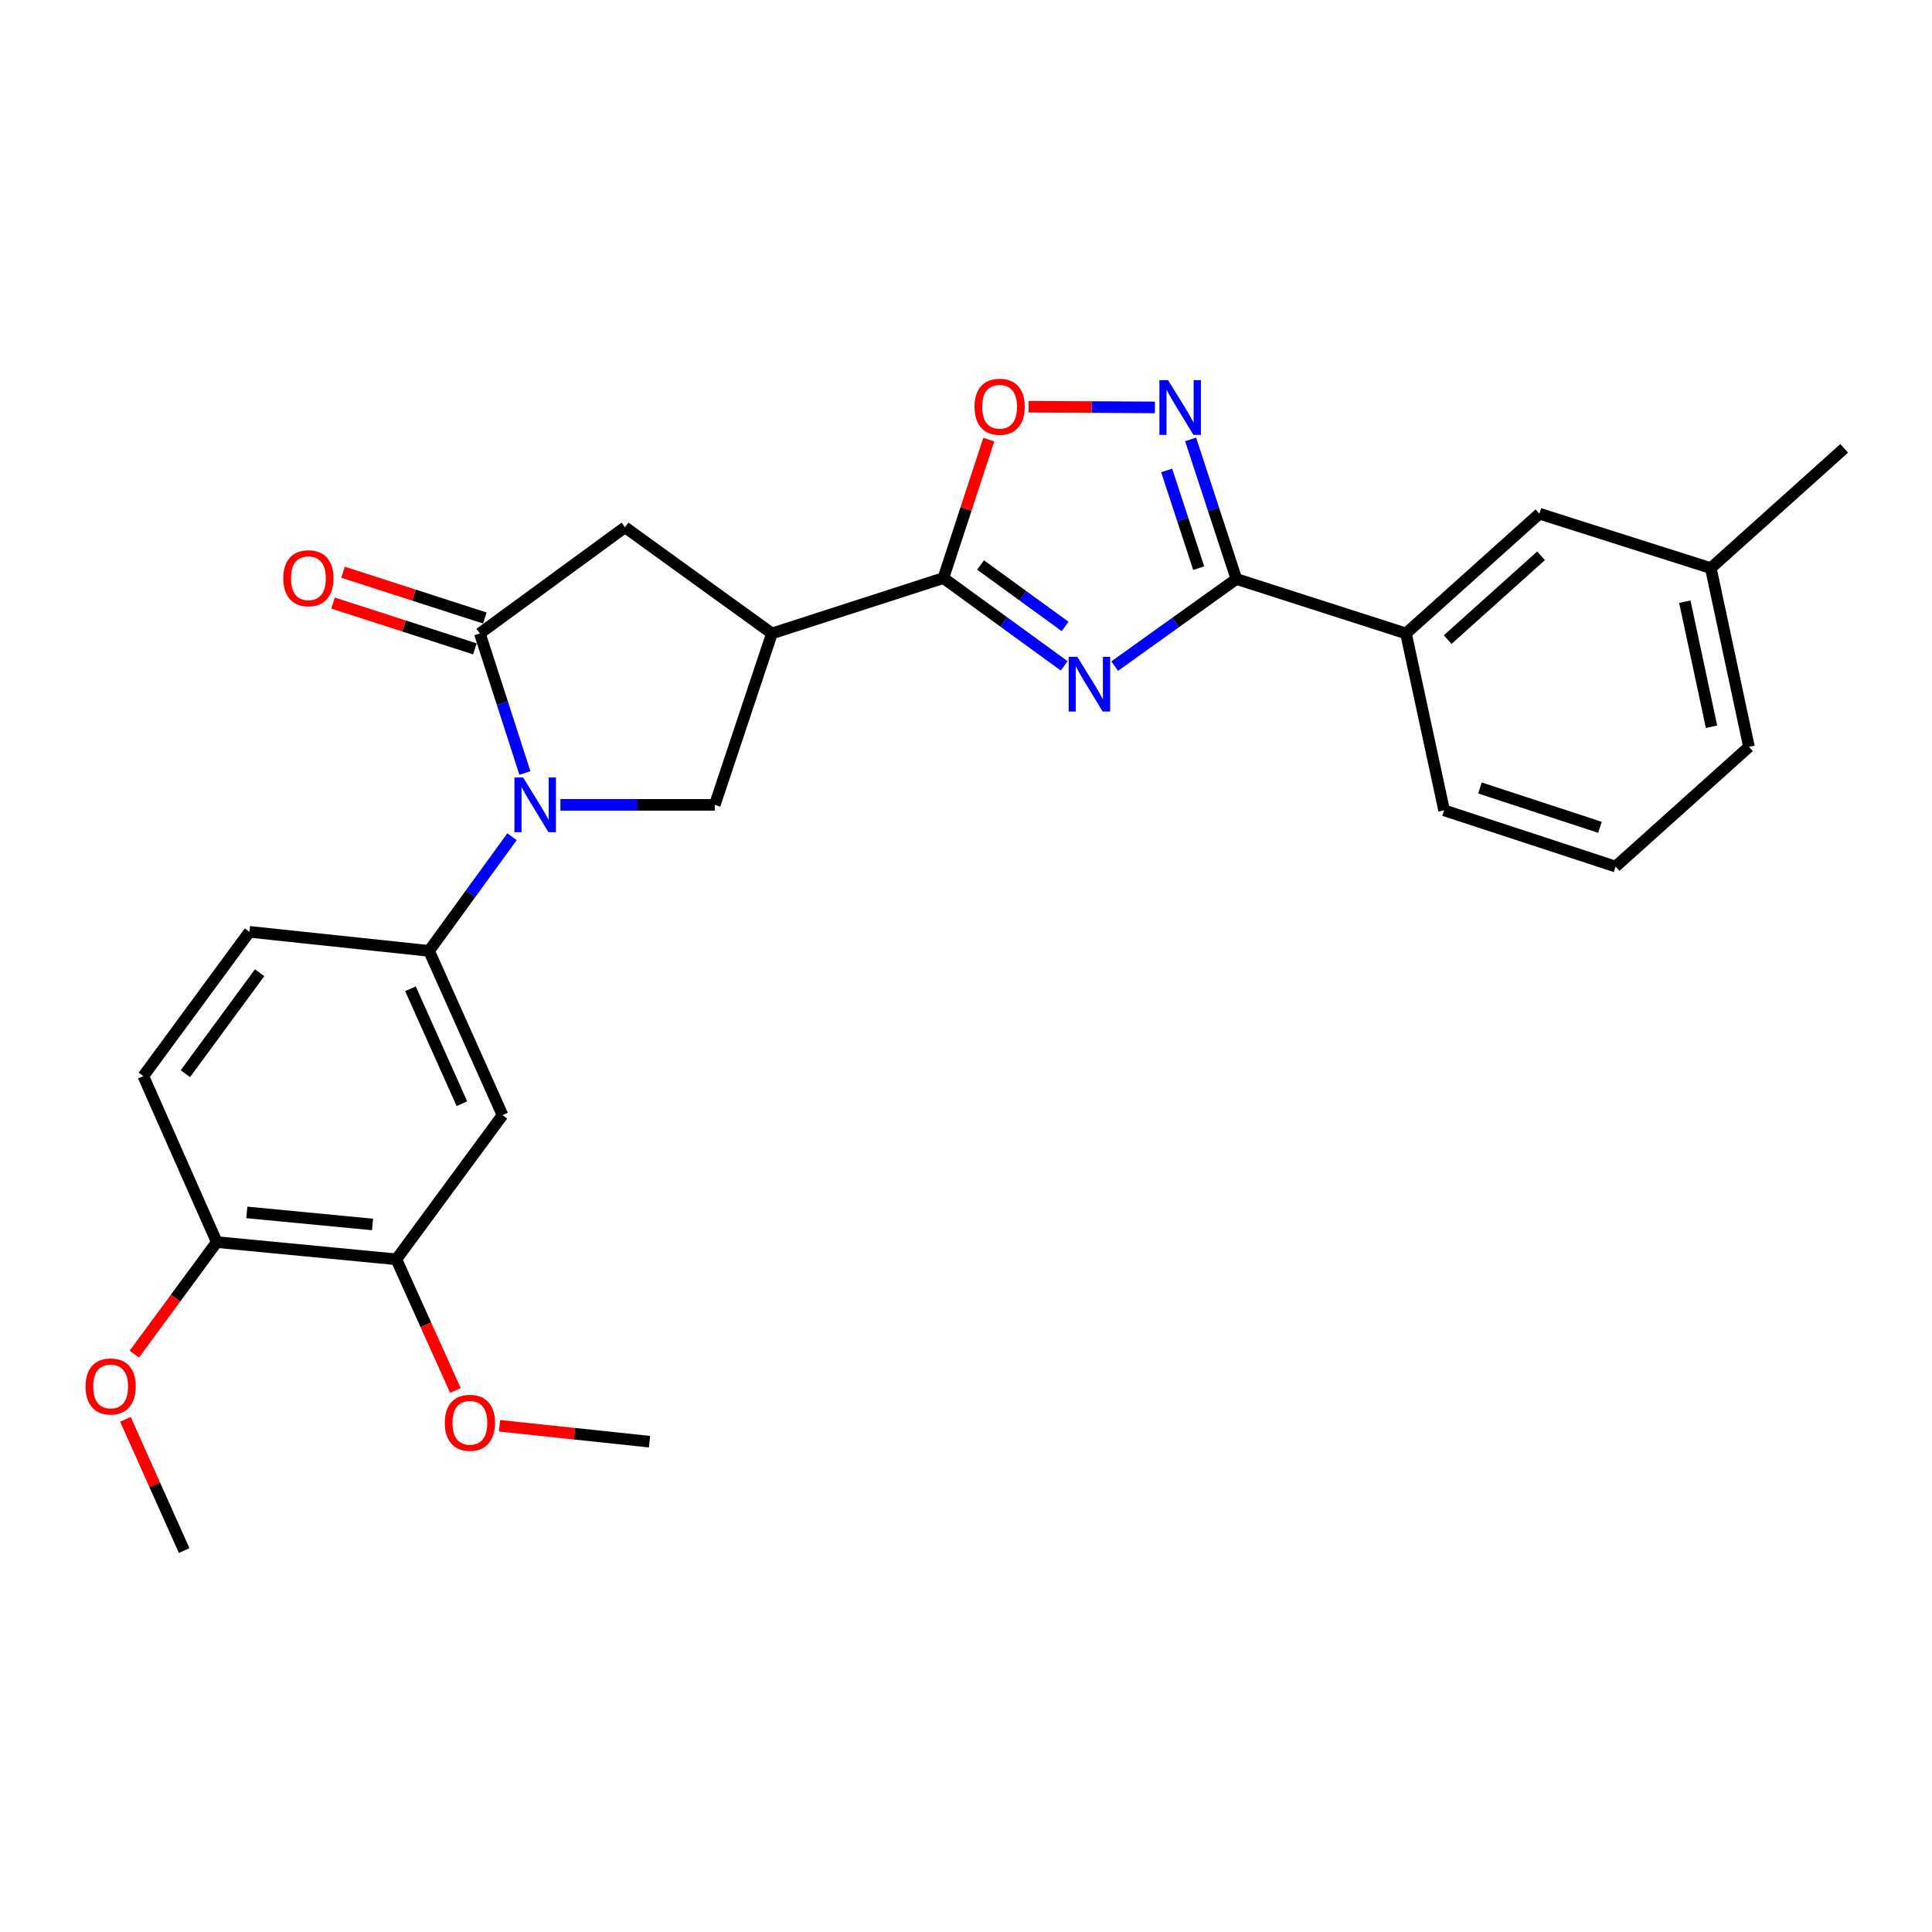 <?xml version='1.0' encoding='iso-8859-1'?>
<svg version='1.1' baseProfile='full'
              xmlns='http://www.w3.org/2000/svg'
                      xmlns:rdkit='http://www.rdkit.org/xml'
                      xmlns:xlink='http://www.w3.org/1999/xlink'
                  xml:space='preserve'
width='1000px' height='1000px' viewBox='0 0 1000 1000'>
<!-- END OF HEADER -->
<rect style='opacity:1.0;fill:#FFFFFF;stroke:none' width='1000' height='1000' x='0' y='0'> </rect>
<path class='bond-1' d='M 550.808,344.635 L 519.552,321.923' style='fill:none;fill-rule:evenodd;stroke:#0000FF;stroke-width:6px;stroke-linecap:butt;stroke-linejoin:miter;stroke-opacity:1' />
<path class='bond-1' d='M 519.552,321.923 L 488.295,299.21' style='fill:none;fill-rule:evenodd;stroke:#000000;stroke-width:6px;stroke-linecap:butt;stroke-linejoin:miter;stroke-opacity:1' />
<path class='bond-1' d='M 551.297,324.245 L 529.417,308.346' style='fill:none;fill-rule:evenodd;stroke:#0000FF;stroke-width:6px;stroke-linecap:butt;stroke-linejoin:miter;stroke-opacity:1' />
<path class='bond-1' d='M 529.417,308.346 L 507.538,292.447' style='fill:none;fill-rule:evenodd;stroke:#000000;stroke-width:6px;stroke-linecap:butt;stroke-linejoin:miter;stroke-opacity:1' />
<path class='bond-2' d='M 576.963,344.775 L 608.455,322.23' style='fill:none;fill-rule:evenodd;stroke:#0000FF;stroke-width:6px;stroke-linecap:butt;stroke-linejoin:miter;stroke-opacity:1' />
<path class='bond-2' d='M 608.455,322.23 L 639.948,299.686' style='fill:none;fill-rule:evenodd;stroke:#000000;stroke-width:6px;stroke-linecap:butt;stroke-linejoin:miter;stroke-opacity:1' />
<path class='bond-0' d='M 290.071,416.588 L 330.023,416.588' style='fill:none;fill-rule:evenodd;stroke:#0000FF;stroke-width:6px;stroke-linecap:butt;stroke-linejoin:miter;stroke-opacity:1' />
<path class='bond-0' d='M 330.023,416.588 L 369.975,416.588' style='fill:none;fill-rule:evenodd;stroke:#000000;stroke-width:6px;stroke-linecap:butt;stroke-linejoin:miter;stroke-opacity:1' />
<path class='bond-8' d='M 265.02,433.084 L 243.55,462.631' style='fill:none;fill-rule:evenodd;stroke:#0000FF;stroke-width:6px;stroke-linecap:butt;stroke-linejoin:miter;stroke-opacity:1' />
<path class='bond-8' d='M 243.55,462.631 L 222.08,492.177' style='fill:none;fill-rule:evenodd;stroke:#000000;stroke-width:6px;stroke-linecap:butt;stroke-linejoin:miter;stroke-opacity:1' />
<path class='bond-28' d='M 271.684,400.098 L 260.029,363.985' style='fill:none;fill-rule:evenodd;stroke:#0000FF;stroke-width:6px;stroke-linecap:butt;stroke-linejoin:miter;stroke-opacity:1' />
<path class='bond-28' d='M 260.029,363.985 L 248.373,327.872' style='fill:none;fill-rule:evenodd;stroke:#000000;stroke-width:6px;stroke-linecap:butt;stroke-linejoin:miter;stroke-opacity:1' />
<path class='bond-4' d='M 488.295,299.21 L 399.551,327.872' style='fill:none;fill-rule:evenodd;stroke:#000000;stroke-width:6px;stroke-linecap:butt;stroke-linejoin:miter;stroke-opacity:1' />
<path class='bond-7' d='M 488.295,299.21 L 500.047,263.376' style='fill:none;fill-rule:evenodd;stroke:#000000;stroke-width:6px;stroke-linecap:butt;stroke-linejoin:miter;stroke-opacity:1' />
<path class='bond-7' d='M 500.047,263.376 L 511.798,227.542' style='fill:none;fill-rule:evenodd;stroke:#FF0000;stroke-width:6px;stroke-linecap:butt;stroke-linejoin:miter;stroke-opacity:1' />
<path class='bond-5' d='M 639.948,299.686 L 628.102,263.556' style='fill:none;fill-rule:evenodd;stroke:#000000;stroke-width:6px;stroke-linecap:butt;stroke-linejoin:miter;stroke-opacity:1' />
<path class='bond-5' d='M 628.102,263.556 L 616.257,227.427' style='fill:none;fill-rule:evenodd;stroke:#0000FF;stroke-width:6px;stroke-linecap:butt;stroke-linejoin:miter;stroke-opacity:1' />
<path class='bond-5' d='M 620.447,294.076 L 612.155,268.785' style='fill:none;fill-rule:evenodd;stroke:#000000;stroke-width:6px;stroke-linecap:butt;stroke-linejoin:miter;stroke-opacity:1' />
<path class='bond-5' d='M 612.155,268.785 L 603.863,243.494' style='fill:none;fill-rule:evenodd;stroke:#0000FF;stroke-width:6px;stroke-linecap:butt;stroke-linejoin:miter;stroke-opacity:1' />
<path class='bond-11' d='M 639.948,299.686 L 727.742,327.872' style='fill:none;fill-rule:evenodd;stroke:#000000;stroke-width:6px;stroke-linecap:butt;stroke-linejoin:miter;stroke-opacity:1' />
<path class='bond-3' d='M 248.373,327.872 L 323.496,272.926' style='fill:none;fill-rule:evenodd;stroke:#000000;stroke-width:6px;stroke-linecap:butt;stroke-linejoin:miter;stroke-opacity:1' />
<path class='bond-13' d='M 250.952,319.886 L 214.245,308.031' style='fill:none;fill-rule:evenodd;stroke:#000000;stroke-width:6px;stroke-linecap:butt;stroke-linejoin:miter;stroke-opacity:1' />
<path class='bond-13' d='M 214.245,308.031 L 177.539,296.176' style='fill:none;fill-rule:evenodd;stroke:#FF0000;stroke-width:6px;stroke-linecap:butt;stroke-linejoin:miter;stroke-opacity:1' />
<path class='bond-13' d='M 245.794,335.857 L 209.087,324.002' style='fill:none;fill-rule:evenodd;stroke:#000000;stroke-width:6px;stroke-linecap:butt;stroke-linejoin:miter;stroke-opacity:1' />
<path class='bond-13' d='M 209.087,324.002 L 172.381,312.147' style='fill:none;fill-rule:evenodd;stroke:#FF0000;stroke-width:6px;stroke-linecap:butt;stroke-linejoin:miter;stroke-opacity:1' />
<path class='bond-6' d='M 399.551,327.872 L 369.975,416.588' style='fill:none;fill-rule:evenodd;stroke:#000000;stroke-width:6px;stroke-linecap:butt;stroke-linejoin:miter;stroke-opacity:1' />
<path class='bond-9' d='M 399.551,327.872 L 323.496,272.926' style='fill:none;fill-rule:evenodd;stroke:#000000;stroke-width:6px;stroke-linecap:butt;stroke-linejoin:miter;stroke-opacity:1' />
<path class='bond-27' d='M 597.772,210.864 L 565.093,210.694' style='fill:none;fill-rule:evenodd;stroke:#0000FF;stroke-width:6px;stroke-linecap:butt;stroke-linejoin:miter;stroke-opacity:1' />
<path class='bond-27' d='M 565.093,210.694 L 532.414,210.525' style='fill:none;fill-rule:evenodd;stroke:#FF0000;stroke-width:6px;stroke-linecap:butt;stroke-linejoin:miter;stroke-opacity:1' />
<path class='bond-10' d='M 222.08,492.177 L 260.103,577.183' style='fill:none;fill-rule:evenodd;stroke:#000000;stroke-width:6px;stroke-linecap:butt;stroke-linejoin:miter;stroke-opacity:1' />
<path class='bond-10' d='M 212.463,511.781 L 239.079,571.285' style='fill:none;fill-rule:evenodd;stroke:#000000;stroke-width:6px;stroke-linecap:butt;stroke-linejoin:miter;stroke-opacity:1' />
<path class='bond-15' d='M 222.08,492.177 L 129.111,482.322' style='fill:none;fill-rule:evenodd;stroke:#000000;stroke-width:6px;stroke-linecap:butt;stroke-linejoin:miter;stroke-opacity:1' />
<path class='bond-12' d='M 260.103,577.183 L 205.166,651.821' style='fill:none;fill-rule:evenodd;stroke:#000000;stroke-width:6px;stroke-linecap:butt;stroke-linejoin:miter;stroke-opacity:1' />
<path class='bond-16' d='M 727.742,327.872 L 796.795,265.896' style='fill:none;fill-rule:evenodd;stroke:#000000;stroke-width:6px;stroke-linecap:butt;stroke-linejoin:miter;stroke-opacity:1' />
<path class='bond-16' d='M 749.31,331.065 L 797.647,287.682' style='fill:none;fill-rule:evenodd;stroke:#000000;stroke-width:6px;stroke-linecap:butt;stroke-linejoin:miter;stroke-opacity:1' />
<path class='bond-21' d='M 727.742,327.872 L 747.471,419.432' style='fill:none;fill-rule:evenodd;stroke:#000000;stroke-width:6px;stroke-linecap:butt;stroke-linejoin:miter;stroke-opacity:1' />
<path class='bond-19' d='M 205.166,651.821 L 220.447,685.767' style='fill:none;fill-rule:evenodd;stroke:#000000;stroke-width:6px;stroke-linecap:butt;stroke-linejoin:miter;stroke-opacity:1' />
<path class='bond-19' d='M 220.447,685.767 L 235.728,719.714' style='fill:none;fill-rule:evenodd;stroke:#FF0000;stroke-width:6px;stroke-linecap:butt;stroke-linejoin:miter;stroke-opacity:1' />
<path class='bond-30' d='M 205.166,651.821 L 112.207,642.907' style='fill:none;fill-rule:evenodd;stroke:#000000;stroke-width:6px;stroke-linecap:butt;stroke-linejoin:miter;stroke-opacity:1' />
<path class='bond-30' d='M 192.824,633.777 L 127.753,627.538' style='fill:none;fill-rule:evenodd;stroke:#000000;stroke-width:6px;stroke-linecap:butt;stroke-linejoin:miter;stroke-opacity:1' />
<path class='bond-14' d='M 112.207,642.907 L 74.184,556.997' style='fill:none;fill-rule:evenodd;stroke:#000000;stroke-width:6px;stroke-linecap:butt;stroke-linejoin:miter;stroke-opacity:1' />
<path class='bond-20' d='M 112.207,642.907 L 90.862,671.908' style='fill:none;fill-rule:evenodd;stroke:#000000;stroke-width:6px;stroke-linecap:butt;stroke-linejoin:miter;stroke-opacity:1' />
<path class='bond-20' d='M 90.862,671.908 L 69.516,700.908' style='fill:none;fill-rule:evenodd;stroke:#FF0000;stroke-width:6px;stroke-linecap:butt;stroke-linejoin:miter;stroke-opacity:1' />
<path class='bond-17' d='M 129.111,482.322 L 74.184,556.997' style='fill:none;fill-rule:evenodd;stroke:#000000;stroke-width:6px;stroke-linecap:butt;stroke-linejoin:miter;stroke-opacity:1' />
<path class='bond-17' d='M 134.392,503.467 L 95.943,555.74' style='fill:none;fill-rule:evenodd;stroke:#000000;stroke-width:6px;stroke-linecap:butt;stroke-linejoin:miter;stroke-opacity:1' />
<path class='bond-18' d='M 796.795,265.896 L 885.511,294.054' style='fill:none;fill-rule:evenodd;stroke:#000000;stroke-width:6px;stroke-linecap:butt;stroke-linejoin:miter;stroke-opacity:1' />
<path class='bond-24' d='M 885.511,294.054 L 954.545,232.069' style='fill:none;fill-rule:evenodd;stroke:#000000;stroke-width:6px;stroke-linecap:butt;stroke-linejoin:miter;stroke-opacity:1' />
<path class='bond-29' d='M 885.511,294.054 L 905.259,386.556' style='fill:none;fill-rule:evenodd;stroke:#000000;stroke-width:6px;stroke-linecap:butt;stroke-linejoin:miter;stroke-opacity:1' />
<path class='bond-29' d='M 872.06,311.433 L 885.884,376.185' style='fill:none;fill-rule:evenodd;stroke:#000000;stroke-width:6px;stroke-linecap:butt;stroke-linejoin:miter;stroke-opacity:1' />
<path class='bond-25' d='M 258.554,737.978 L 297.37,742.097' style='fill:none;fill-rule:evenodd;stroke:#FF0000;stroke-width:6px;stroke-linecap:butt;stroke-linejoin:miter;stroke-opacity:1' />
<path class='bond-25' d='M 297.37,742.097 L 336.185,746.216' style='fill:none;fill-rule:evenodd;stroke:#000000;stroke-width:6px;stroke-linecap:butt;stroke-linejoin:miter;stroke-opacity:1' />
<path class='bond-26' d='M 64.918,734.634 L 80.12,768.601' style='fill:none;fill-rule:evenodd;stroke:#FF0000;stroke-width:6px;stroke-linecap:butt;stroke-linejoin:miter;stroke-opacity:1' />
<path class='bond-26' d='M 80.12,768.601 L 95.322,802.569' style='fill:none;fill-rule:evenodd;stroke:#000000;stroke-width:6px;stroke-linecap:butt;stroke-linejoin:miter;stroke-opacity:1' />
<path class='bond-22' d='M 747.471,419.432 L 836.225,448.532' style='fill:none;fill-rule:evenodd;stroke:#000000;stroke-width:6px;stroke-linecap:butt;stroke-linejoin:miter;stroke-opacity:1' />
<path class='bond-22' d='M 766.013,407.85 L 828.141,428.219' style='fill:none;fill-rule:evenodd;stroke:#000000;stroke-width:6px;stroke-linecap:butt;stroke-linejoin:miter;stroke-opacity:1' />
<path class='bond-23' d='M 836.225,448.532 L 905.259,386.556' style='fill:none;fill-rule:evenodd;stroke:#000000;stroke-width:6px;stroke-linecap:butt;stroke-linejoin:miter;stroke-opacity:1' />
<path  class='atom-0' d='M 557.624 339.977
L 566.904 354.977
Q 567.824 356.457, 569.304 359.137
Q 570.784 361.817, 570.864 361.977
L 570.864 339.977
L 574.624 339.977
L 574.624 368.297
L 570.744 368.297
L 560.784 351.897
Q 559.624 349.977, 558.384 347.777
Q 557.184 345.577, 556.824 344.897
L 556.824 368.297
L 553.144 368.297
L 553.144 339.977
L 557.624 339.977
' fill='#0000FF'/>
<path  class='atom-1' d='M 270.747 402.428
L 280.027 417.428
Q 280.947 418.908, 282.427 421.588
Q 283.907 424.268, 283.987 424.428
L 283.987 402.428
L 287.747 402.428
L 287.747 430.748
L 283.867 430.748
L 273.907 414.348
Q 272.747 412.428, 271.507 410.228
Q 270.307 408.028, 269.947 407.348
L 269.947 430.748
L 266.267 430.748
L 266.267 402.428
L 270.747 402.428
' fill='#0000FF'/>
<path  class='atom-6' d='M 604.588 196.772
L 613.868 211.772
Q 614.788 213.252, 616.268 215.932
Q 617.748 218.612, 617.828 218.772
L 617.828 196.772
L 621.588 196.772
L 621.588 225.092
L 617.708 225.092
L 607.748 208.692
Q 606.588 206.772, 605.348 204.572
Q 604.148 202.372, 603.788 201.692
L 603.788 225.092
L 600.108 225.092
L 600.108 196.772
L 604.588 196.772
' fill='#0000FF'/>
<path  class='atom-8' d='M 504.404 210.527
Q 504.404 203.727, 507.764 199.927
Q 511.124 196.127, 517.404 196.127
Q 523.684 196.127, 527.044 199.927
Q 530.404 203.727, 530.404 210.527
Q 530.404 217.407, 527.004 221.327
Q 523.604 225.207, 517.404 225.207
Q 511.164 225.207, 507.764 221.327
Q 504.404 217.447, 504.404 210.527
M 517.404 222.007
Q 521.724 222.007, 524.044 219.127
Q 526.404 216.207, 526.404 210.527
Q 526.404 204.967, 524.044 202.167
Q 521.724 199.327, 517.404 199.327
Q 513.084 199.327, 510.724 202.127
Q 508.404 204.927, 508.404 210.527
Q 508.404 216.247, 510.724 219.127
Q 513.084 222.007, 517.404 222.007
' fill='#FF0000'/>
<path  class='atom-14' d='M 146.628 299.29
Q 146.628 292.49, 149.988 288.69
Q 153.348 284.89, 159.628 284.89
Q 165.908 284.89, 169.268 288.69
Q 172.628 292.49, 172.628 299.29
Q 172.628 306.17, 169.228 310.09
Q 165.828 313.97, 159.628 313.97
Q 153.388 313.97, 149.988 310.09
Q 146.628 306.21, 146.628 299.29
M 159.628 310.77
Q 163.948 310.77, 166.268 307.89
Q 168.628 304.97, 168.628 299.29
Q 168.628 293.73, 166.268 290.93
Q 163.948 288.09, 159.628 288.09
Q 155.308 288.09, 152.948 290.89
Q 150.628 293.69, 150.628 299.29
Q 150.628 305.01, 152.948 307.89
Q 155.308 310.77, 159.628 310.77
' fill='#FF0000'/>
<path  class='atom-20' d='M 230.217 736.431
Q 230.217 729.631, 233.577 725.831
Q 236.937 722.031, 243.217 722.031
Q 249.497 722.031, 252.857 725.831
Q 256.217 729.631, 256.217 736.431
Q 256.217 743.311, 252.817 747.231
Q 249.417 751.111, 243.217 751.111
Q 236.977 751.111, 233.577 747.231
Q 230.217 743.351, 230.217 736.431
M 243.217 747.911
Q 247.537 747.911, 249.857 745.031
Q 252.217 742.111, 252.217 736.431
Q 252.217 730.871, 249.857 728.071
Q 247.537 725.231, 243.217 725.231
Q 238.897 725.231, 236.537 728.031
Q 234.217 730.831, 234.217 736.431
Q 234.217 742.151, 236.537 745.031
Q 238.897 747.911, 243.217 747.911
' fill='#FF0000'/>
<path  class='atom-21' d='M 44.271 717.625
Q 44.271 710.825, 47.631 707.025
Q 50.991 703.225, 57.271 703.225
Q 63.551 703.225, 66.911 707.025
Q 70.271 710.825, 70.271 717.625
Q 70.271 724.505, 66.871 728.425
Q 63.471 732.305, 57.271 732.305
Q 51.031 732.305, 47.631 728.425
Q 44.271 724.545, 44.271 717.625
M 57.271 729.105
Q 61.591 729.105, 63.911 726.225
Q 66.271 723.305, 66.271 717.625
Q 66.271 712.065, 63.911 709.265
Q 61.591 706.425, 57.271 706.425
Q 52.951 706.425, 50.591 709.225
Q 48.271 712.025, 48.271 717.625
Q 48.271 723.345, 50.591 726.225
Q 52.951 729.105, 57.271 729.105
' fill='#FF0000'/>
</svg>
